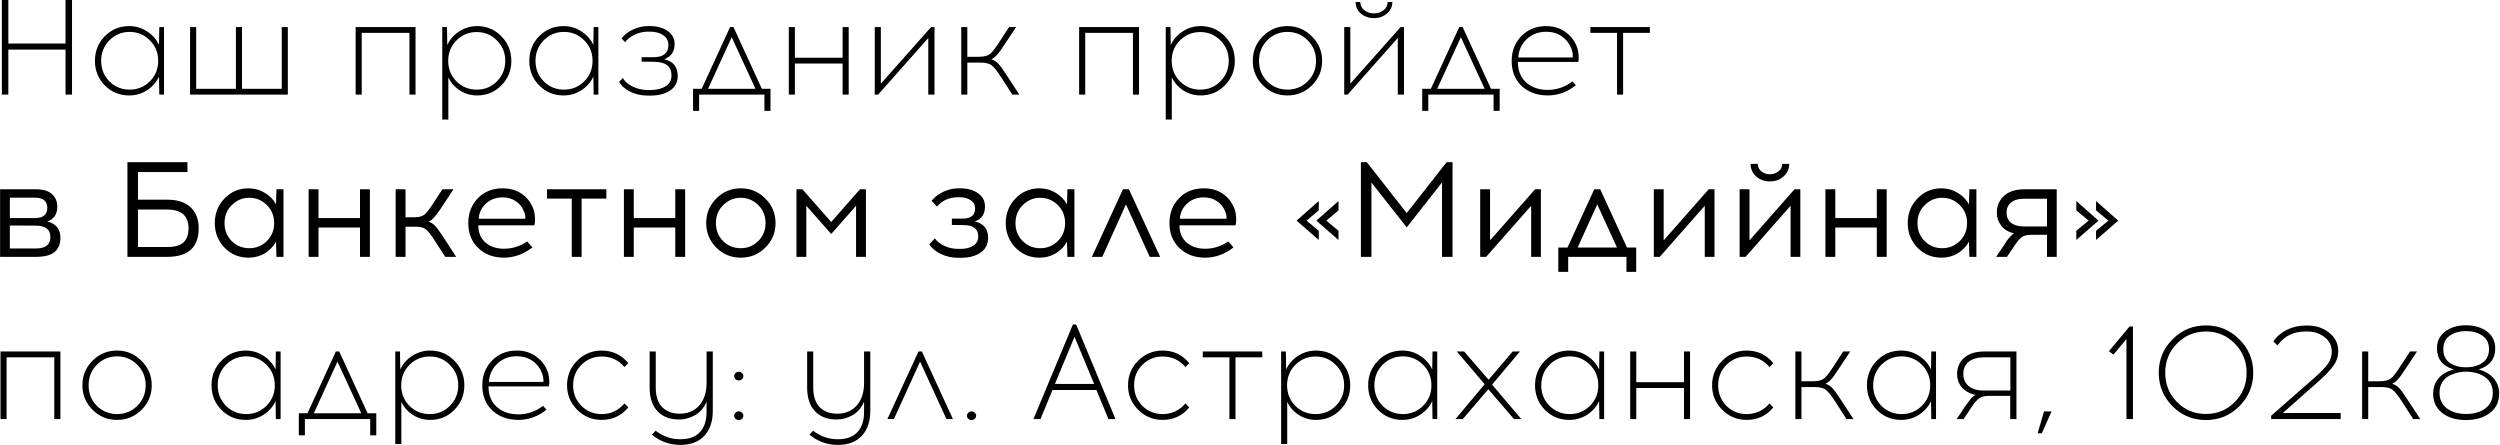 <?xml version="1.0" encoding="UTF-8"?> <svg xmlns="http://www.w3.org/2000/svg" width="2404" height="428" viewBox="0 0 2404 428" fill="none"><path d="M69.25 91H63.01V47.71H8.02V91H1.78V-6.19888e-06H8.02V41.86H63.01V-6.19888e-06H69.25V91ZM157.717 91H153.167L152.907 73.71C150.394 79.083 146.537 83.46 141.337 86.84C136.224 90.133 130.504 91.78 124.177 91.78C114.99 91.78 107.19 88.573 100.777 82.16C94.45 75.66 91.287 67.773 91.287 58.5C91.287 49.227 94.45 41.34 100.777 34.84C107.19 28.34 114.99 25.09 124.177 25.09C130.504 25.09 136.224 26.78 141.337 30.16C146.537 33.453 150.394 37.83 152.907 43.29L153.167 26H157.717V91ZM124.697 86.19C132.237 86.19 138.694 83.547 144.067 78.26C149.44 72.887 152.127 66.3 152.127 58.5C152.127 50.7 149.44 44.113 144.067 38.74C138.694 33.367 132.237 30.68 124.697 30.68C117.07 30.68 110.57 33.367 105.197 38.74C99.91 44.113 97.267 50.7 97.267 58.5C97.267 66.3 99.91 72.887 105.197 78.26C110.57 83.547 117.07 86.19 124.697 86.19ZM276.775 91H182.785V26H188.635V85.41H226.855V26H232.705V85.41H270.925V26H276.775V91ZM399.574 91H393.724V31.59H347.834V91H341.984V26H399.574V91ZM458.82 25.09C468.007 25.09 475.764 28.34 482.09 34.84C488.504 41.34 491.71 49.227 491.71 58.5C491.71 67.773 488.504 75.66 482.09 82.16C475.764 88.573 468.007 91.78 458.82 91.78C452.754 91.78 447.207 90.177 442.18 86.97C437.24 83.763 433.557 79.56 431.13 74.36V114.92H425.28V26H429.83L430.09 43.29C432.604 37.83 436.46 33.453 441.66 30.16C446.86 26.78 452.58 25.09 458.82 25.09ZM477.8 38.87C472.514 33.497 466.057 30.81 458.43 30.81C450.804 30.81 444.304 33.497 438.93 38.87C433.644 44.157 431 50.7 431 58.5C431 66.3 433.644 72.887 438.93 78.26C444.304 83.547 450.804 86.19 458.43 86.19C466.057 86.19 472.514 83.547 477.8 78.26C483.174 72.887 485.86 66.3 485.86 58.5C485.86 50.7 483.174 44.157 477.8 38.87ZM575.393 91H570.843L570.583 73.71C568.069 79.083 564.213 83.46 559.013 86.84C553.899 90.133 548.179 91.78 541.853 91.78C532.666 91.78 524.866 88.573 518.453 82.16C512.126 75.66 508.963 67.773 508.963 58.5C508.963 49.227 512.126 41.34 518.453 34.84C524.866 28.34 532.666 25.09 541.853 25.09C548.179 25.09 553.899 26.78 559.013 30.16C564.213 33.453 568.069 37.83 570.583 43.29L570.843 26H575.393V91ZM542.373 86.19C549.913 86.19 556.369 83.547 561.743 78.26C567.116 72.887 569.803 66.3 569.803 58.5C569.803 50.7 567.116 44.113 561.743 38.74C556.369 33.367 549.913 30.68 542.373 30.68C534.746 30.68 528.246 33.367 522.873 38.74C517.586 44.113 514.943 50.7 514.943 58.5C514.943 66.3 517.586 72.887 522.873 78.26C528.246 83.547 534.746 86.19 542.373 86.19ZM638.693 56.94C647.359 58.933 651.693 64.263 651.693 72.93C651.693 79.083 649.223 83.807 644.283 87.1C639.429 90.307 633.189 91.91 625.563 91.91H622.703C616.723 91.91 611.133 90.653 605.933 88.14C600.819 85.54 597.309 82.377 595.403 78.65L598.913 75.01C600.733 78.303 603.853 81.033 608.273 83.2C612.693 85.367 617.503 86.493 622.703 86.58H625.433C631.499 86.493 636.396 85.28 640.123 82.94C643.849 80.6 645.713 77.09 645.713 72.41C645.713 63.83 640.123 59.497 628.943 59.41L616.983 59.28V54.99H628.423C637.956 54.99 642.723 51.047 642.723 43.16C642.723 39.173 641.033 36.053 637.653 33.8C634.359 31.547 630.113 30.42 624.913 30.42H623.093C618.759 30.42 614.556 31.373 610.483 33.28C606.496 35.1 603.376 37.527 601.123 40.56L597.743 37.05C600.256 33.497 603.853 30.637 608.533 28.47C613.299 26.217 618.239 25.09 623.353 25.09H625.303C631.976 25.09 637.523 26.65 641.943 29.77C646.449 32.89 648.703 37.05 648.703 42.25C648.703 49.617 645.366 54.513 638.693 56.94ZM740.916 106.6H735.066V91H672.276V106.6H666.426V85.41H674.746L702.046 26H705.296L732.596 85.41H740.916V106.6ZM703.606 35.75L680.856 85.41H726.486L703.606 35.75ZM816.107 91H810.257V61.1H764.367V91H758.517V26H764.367V55.51H810.257V26H816.107V91ZM898.624 91H892.644V36.53L844.414 91H841.164V26H847.014V80.47L895.374 26H898.624V91ZM973.473 91L963.203 75.01C959.303 68.857 956.183 64.87 953.843 63.05C951.59 61.143 947.95 60.19 942.923 60.19H930.183V91H924.333V26H930.183V54.6H941.103C946.13 54.6 949.77 53.69 952.023 51.87C954.363 49.963 957.483 45.933 961.383 39.78L970.353 26H977.113L966.063 42.64C963.983 45.847 962.423 48.143 961.383 49.53C960.43 50.917 959.216 52.347 957.743 53.82C956.27 55.293 954.796 56.377 953.323 57.07C956.01 57.85 958.306 59.323 960.213 61.49C962.12 63.57 964.676 67.123 967.883 72.15L980.233 91H973.473ZM1095.28 91H1089.43V31.59H1043.54V91H1037.69V26H1095.28V91ZM1154.52 25.09C1163.71 25.09 1171.47 28.34 1177.79 34.84C1184.21 41.34 1187.41 49.227 1187.41 58.5C1187.41 67.773 1184.21 75.66 1177.79 82.16C1171.47 88.573 1163.71 91.78 1154.52 91.78C1148.46 91.78 1142.91 90.177 1137.88 86.97C1132.94 83.763 1129.26 79.56 1126.83 74.36V114.92H1120.98V26H1125.53L1125.79 43.29C1128.31 37.83 1132.16 33.453 1137.36 30.16C1142.56 26.78 1148.28 25.09 1154.52 25.09ZM1173.5 38.87C1168.22 33.497 1161.76 30.81 1154.13 30.81C1146.51 30.81 1140.01 33.497 1134.63 38.87C1129.35 44.157 1126.7 50.7 1126.7 58.5C1126.7 66.3 1129.35 72.887 1134.63 78.26C1140.01 83.547 1146.51 86.19 1154.13 86.19C1161.76 86.19 1168.22 83.547 1173.5 78.26C1178.88 72.887 1181.56 66.3 1181.56 58.5C1181.56 50.7 1178.88 44.157 1173.5 38.87ZM1214.42 34.84C1220.92 28.34 1228.76 25.09 1237.95 25.09C1247.13 25.09 1254.98 28.383 1261.48 34.97C1268.06 41.47 1271.36 49.313 1271.36 58.5C1271.36 67.687 1268.11 75.53 1261.61 82.03C1255.11 88.53 1247.22 91.78 1237.95 91.78C1228.76 91.78 1220.92 88.53 1214.42 82.03C1207.92 75.53 1204.67 67.687 1204.67 58.5C1204.67 49.227 1207.92 41.34 1214.42 34.84ZM1238.08 30.68C1230.45 30.68 1223.95 33.367 1218.58 38.74C1213.29 44.113 1210.65 50.7 1210.65 58.5C1210.65 66.3 1213.29 72.887 1218.58 78.26C1223.95 83.547 1230.45 86.19 1238.08 86.19C1245.62 86.19 1252.07 83.547 1257.45 78.26C1262.82 72.887 1265.51 66.3 1265.51 58.5C1265.51 50.7 1262.82 44.113 1257.45 38.74C1252.07 33.367 1245.62 30.68 1238.08 30.68ZM1333.69 13C1330.31 15.947 1326.15 17.42 1321.21 17.42C1316.27 17.42 1312.07 15.947 1308.6 13C1305.22 10.053 1303.53 6.37 1303.53 1.95H1308.08C1308.08 5.07 1309.34 7.67 1311.85 9.75C1314.36 11.83 1317.48 12.87 1321.21 12.87C1324.94 12.87 1328.06 11.83 1330.57 9.75C1333.08 7.67 1334.34 5.07 1334.34 1.95H1338.89C1338.89 6.37 1337.16 10.053 1333.69 13ZM1350.07 91H1344.09V36.53L1295.86 91H1292.61V26H1298.46V80.47L1346.82 26H1350.07V91ZM1442.08 106.6H1436.23V91H1373.44V106.6H1367.59V85.41H1375.91L1403.21 26H1406.46L1433.76 85.41H1442.08V106.6ZM1404.77 35.75L1382.02 85.41H1427.65L1404.77 35.75ZM1486.77 25.09C1493.79 25.09 1499.86 26.91 1504.97 30.55C1510.17 34.103 1513.94 38.87 1516.28 44.85C1517.15 47.017 1517.71 49.617 1517.97 52.65C1518.23 55.597 1518.1 57.893 1517.58 59.54H1459.6C1459.6 67.773 1462.2 74.317 1467.4 79.17C1472.69 83.937 1479.58 86.363 1488.07 86.45C1497 86.45 1504.97 83.72 1511.99 78.26L1515.37 81.9C1507.31 88.487 1498.21 91.78 1488.07 91.78C1477.84 91.693 1469.52 88.617 1463.11 82.55C1456.78 76.483 1453.62 68.467 1453.62 58.5C1453.62 49.14 1456.7 41.253 1462.85 34.84C1469.09 28.34 1477.06 25.09 1486.77 25.09ZM1486.9 30.55C1479.36 30.55 1473.08 32.933 1468.05 37.7C1463.11 42.38 1460.42 48.23 1459.99 55.25H1512.38C1512.55 52.217 1512.08 49.313 1510.95 46.54C1509.04 41.687 1506.01 37.83 1501.85 34.97C1497.69 32.023 1492.71 30.55 1486.9 30.55ZM1560.79 31.59V91H1554.94V31.59H1529.33V26H1586.53V31.59H1560.79ZM0.09 182H34.15C41.257 182 46.5 183.517 49.88 186.55C53.347 189.583 55.08 193.657 55.08 198.77C55.08 206.05 51.873 210.773 45.46 212.94C53.867 215.02 58.07 220.22 58.07 228.54C58.07 234.693 56.163 239.33 52.35 242.45C48.537 245.483 42.557 247 34.41 247H0.09V182ZM9.45 190.06V209.69H33.63C41.517 209.69 45.46 206.44 45.46 199.94C45.46 193.353 41.473 190.06 33.5 190.06H9.45ZM9.45 238.94H34.54C43.813 238.94 48.45 235.257 48.45 227.89C48.45 220.61 43.813 216.97 34.54 216.97L9.45 216.84V238.94ZM132.674 192.01H160.624C170.59 192.01 178.13 194.437 183.244 199.29C188.444 204.143 191.044 210.903 191.044 219.57C191.044 237.857 180.904 247 160.624 247H122.534V156H180.254V165.49H132.674V192.01ZM132.674 237.51H160.754C168.12 237.51 173.364 236.037 176.484 233.09C179.69 230.057 181.294 225.55 181.294 219.57C181.294 207.523 174.447 201.5 160.754 201.5H132.674V237.51ZM272.591 247H265.831L265.441 232.31C262.928 236.99 259.331 240.76 254.651 243.62C249.971 246.393 244.771 247.78 239.051 247.78C229.865 247.78 222.151 244.573 215.911 238.16C209.671 231.66 206.551 223.773 206.551 214.5C206.551 205.227 209.671 197.34 215.911 190.84C222.151 184.34 229.865 181.09 239.051 181.09C244.685 181.09 249.841 182.52 254.521 185.38C259.288 188.153 262.928 191.88 265.441 196.56L265.831 182H272.591V247ZM222.801 231.79C227.481 236.383 233.115 238.68 239.701 238.68C246.288 238.68 251.921 236.383 256.601 231.79C261.281 227.197 263.621 221.433 263.621 214.5C263.621 207.567 261.281 201.803 256.601 197.21C251.921 192.53 246.288 190.19 239.701 190.19C233.201 190.19 227.611 192.53 222.931 197.21C218.251 201.803 215.911 207.567 215.911 214.5C215.911 221.433 218.208 227.197 222.801 231.79ZM355.669 247H346.179V218.79H306.269V247H296.779V182H306.269V209.69H346.179V182H355.669V247ZM428.167 247L417.507 230.62C414.213 225.507 411.527 222.127 409.447 220.48C407.453 218.833 404.247 218.01 399.827 218.01H389.947V247H380.457V182H389.947V208.91H398.397C402.817 208.91 406.023 208.087 408.017 206.44C410.097 204.793 412.783 201.413 416.077 196.3L425.437 182H436.097L423.877 200.46C421.363 204.273 419.24 207.133 417.507 209.04C415.86 210.947 414.083 212.333 412.177 213.2C414.517 213.893 416.597 215.237 418.417 217.23C420.323 219.223 422.62 222.3 425.307 226.46L438.697 247H428.167ZM483.321 181.09C490.341 181.09 496.365 182.78 501.391 186.16C506.418 189.54 510.145 194.177 512.571 200.07C513.611 202.583 514.218 205.487 514.391 208.78C514.651 212.073 514.435 214.717 513.741 216.71H459.921C459.921 223.557 462.175 229.017 466.681 233.09C471.275 237.077 477.168 239.113 484.361 239.2C492.595 239.2 500.091 236.86 506.851 232.18L511.921 237.9C503.515 244.487 494.328 247.78 484.361 247.78C474.308 247.693 466.118 244.573 459.791 238.42C453.465 232.267 450.301 224.293 450.301 214.5C450.301 205.053 453.335 197.123 459.401 190.71C465.555 184.297 473.528 181.09 483.321 181.09ZM483.321 189.8C476.908 189.8 471.535 191.793 467.201 195.78C462.955 199.767 460.658 204.62 460.311 210.34H505.161C505.335 208.087 504.858 205.617 503.731 202.93C502.085 198.943 499.485 195.78 495.931 193.44C492.378 191.013 488.175 189.8 483.321 189.8ZM559.29 190.97V247H549.8V190.97H526.01V182H583.08V190.97H559.29ZM658.834 247H649.344V218.79H609.434V247H599.944V182H609.434V209.69H649.344V182H658.834V247ZM712.351 181.09C721.624 181.09 729.511 184.383 736.011 190.97C742.511 197.47 745.761 205.313 745.761 214.5C745.761 223.687 742.511 231.53 736.011 238.03C729.511 244.53 721.624 247.78 712.351 247.78C703.078 247.78 695.191 244.53 688.691 238.03C682.278 231.53 679.071 223.687 679.071 214.5C679.071 205.227 682.321 197.34 688.821 190.84C695.321 184.34 703.164 181.09 712.351 181.09ZM712.221 190.19C705.721 190.19 700.131 192.53 695.451 197.21C690.771 201.803 688.431 207.567 688.431 214.5C688.431 221.433 690.728 227.197 695.321 231.79C700.001 236.383 705.634 238.68 712.221 238.68C718.808 238.68 724.441 236.383 729.121 231.79C733.801 227.197 736.141 221.433 736.141 214.5C736.141 207.567 733.801 201.803 729.121 197.21C724.441 192.53 718.808 190.19 712.221 190.19ZM832.691 247H823.201V197.86L799.281 225.03L775.361 197.86V247H765.871V182H771.591L799.281 213.46L826.971 182H832.691V247ZM937.416 212.94C945.91 214.933 950.156 220.133 950.156 228.54C950.156 234.78 947.73 239.59 942.876 242.97C938.023 246.263 931.696 247.91 923.896 247.91H921.686C915.533 247.91 909.813 246.653 904.526 244.14C899.326 241.54 895.686 238.463 893.606 234.91L898.936 229.19C901.016 232.137 904.093 234.563 908.166 236.47C912.326 238.377 916.79 239.33 921.556 239.33H923.636C928.663 239.33 932.736 238.333 935.856 236.34C939.063 234.26 940.666 231.27 940.666 227.37C940.666 220.177 936.03 216.537 926.756 216.45L915.316 216.32V210.21H925.846C933.733 210.21 937.676 206.917 937.676 200.33C937.676 196.95 936.246 194.35 933.386 192.53C930.613 190.623 927.103 189.67 922.856 189.67H921.296C912.89 189.67 906.13 192.66 901.016 198.64L895.816 193.05C898.59 189.583 902.316 186.723 906.996 184.47C911.763 182.217 916.746 181.09 921.946 181.09H923.636C930.31 181.09 935.9 182.65 940.406 185.77C944.913 188.89 947.166 193.137 947.166 198.51C947.166 205.877 943.916 210.687 937.416 212.94ZM1033.17 247H1026.41L1026.02 232.31C1023.5 236.99 1019.91 240.76 1015.23 243.62C1010.55 246.393 1005.35 247.78 999.628 247.78C990.441 247.78 982.728 244.573 976.488 238.16C970.248 231.66 967.128 223.773 967.128 214.5C967.128 205.227 970.248 197.34 976.488 190.84C982.728 184.34 990.441 181.09 999.628 181.09C1005.26 181.09 1010.42 182.52 1015.1 185.38C1019.86 188.153 1023.5 191.88 1026.02 196.56L1026.41 182H1033.17V247ZM983.378 231.79C988.058 236.383 993.691 238.68 1000.28 238.68C1006.86 238.68 1012.5 236.383 1017.18 231.79C1021.86 227.197 1024.2 221.433 1024.2 214.5C1024.2 207.567 1021.86 201.803 1017.18 197.21C1012.5 192.53 1006.86 190.19 1000.28 190.19C993.778 190.19 988.188 192.53 983.508 197.21C978.828 201.803 976.488 207.567 976.488 214.5C976.488 221.433 978.784 227.197 983.378 231.79ZM1082.71 196.56L1059.96 247H1049.95L1079.85 182H1085.57L1115.6 247H1105.59L1082.71 196.56ZM1157.57 181.09C1164.59 181.09 1170.61 182.78 1175.64 186.16C1180.67 189.54 1184.39 194.177 1186.82 200.07C1187.86 202.583 1188.47 205.487 1188.64 208.78C1188.9 212.073 1188.68 214.717 1187.99 216.71H1134.17C1134.17 223.557 1136.42 229.017 1140.93 233.09C1145.52 237.077 1151.42 239.113 1158.61 239.2C1166.84 239.2 1174.34 236.86 1181.1 232.18L1186.17 237.9C1177.76 244.487 1168.58 247.78 1158.61 247.78C1148.56 247.693 1140.37 244.573 1134.04 238.42C1127.71 232.267 1124.55 224.293 1124.55 214.5C1124.55 205.053 1127.58 197.123 1133.65 190.71C1139.8 184.297 1147.78 181.09 1157.57 181.09ZM1157.57 189.8C1151.16 189.8 1145.78 191.793 1141.45 195.78C1137.2 199.767 1134.91 204.62 1134.56 210.34H1179.41C1179.58 208.087 1179.11 205.617 1177.98 202.93C1176.33 198.943 1173.73 195.78 1170.18 193.44C1166.63 191.013 1162.42 189.8 1157.57 189.8ZM1268.13 202.28L1256.43 212.16L1268.13 221.91V230.75L1246.81 212.16L1268.13 193.31V202.28ZM1287.11 202.28L1275.41 212.16L1287.11 221.91V230.75L1265.79 212.16L1287.11 193.31V202.28ZM1396.77 247H1386.63V175.5L1352.7 218.66L1318.77 175.5V247H1308.63V156H1314.35L1352.7 204.88L1391.05 156H1396.77V247ZM1481.73 247H1472.37V197.86L1429.08 247H1423.36V182H1432.85V231.14L1476.14 182H1481.73V247ZM1573.35 261.43H1563.99V247H1507.96V261.43H1498.47V238.03H1507.31L1533.05 182H1538.77L1564.51 238.03H1573.35V261.43ZM1535.91 196.56L1517.06 238.03H1554.89L1535.91 196.56ZM1648.67 247H1639.31V197.86L1596.02 247H1590.3V182H1599.79V231.14L1643.08 182H1648.67V247ZM1715.07 169.65C1711.52 172.857 1707.14 174.46 1701.94 174.46C1696.74 174.46 1692.32 172.857 1688.68 169.65C1685.13 166.357 1683.35 162.327 1683.35 157.56H1690.24C1690.24 160.42 1691.37 162.803 1693.62 164.71C1695.88 166.617 1698.65 167.57 1701.94 167.57C1705.24 167.57 1708.01 166.617 1710.26 164.71C1712.6 162.803 1713.77 160.42 1713.77 157.56H1720.53C1720.53 162.327 1718.71 166.357 1715.07 169.65ZM1731.19 247H1721.83V197.86L1678.54 247H1672.82V182H1682.31V231.14L1725.6 182H1731.19V247ZM1814.23 247H1804.74V218.79H1764.83V247H1755.34V182H1764.83V209.69H1804.74V182H1814.23V247ZM1900.51 247H1893.75L1893.36 232.31C1890.85 236.99 1887.25 240.76 1882.57 243.62C1877.89 246.393 1872.69 247.78 1866.97 247.78C1857.78 247.78 1850.07 244.573 1843.83 238.16C1837.59 231.66 1834.47 223.773 1834.47 214.5C1834.47 205.227 1837.59 197.34 1843.83 190.84C1850.07 184.34 1857.78 181.09 1866.97 181.09C1872.6 181.09 1877.76 182.52 1882.44 185.38C1887.21 188.153 1890.85 191.88 1893.36 196.56L1893.75 182H1900.51V247ZM1850.72 231.79C1855.4 236.383 1861.03 238.68 1867.62 238.68C1874.21 238.68 1879.84 236.383 1884.52 231.79C1889.2 227.197 1891.54 221.433 1891.54 214.5C1891.54 207.567 1889.2 201.803 1884.52 197.21C1879.84 192.53 1874.21 190.19 1867.62 190.19C1861.12 190.19 1855.53 192.53 1850.85 197.21C1846.17 201.803 1843.83 207.567 1843.83 214.5C1843.83 221.433 1846.13 227.197 1850.72 231.79ZM1977.74 247H1968.38V225.81H1952.52C1948.53 225.897 1945.54 226.763 1943.55 228.41C1941.56 230.057 1938.91 233.437 1935.62 238.55L1929.9 247H1919.5L1926.39 236.73C1926.56 236.47 1927 235.82 1927.69 234.78C1928.47 233.653 1928.9 232.96 1928.99 232.7C1929.16 232.44 1929.55 231.877 1930.16 231.01C1930.77 230.143 1931.2 229.58 1931.46 229.32C1931.72 229.06 1932.11 228.627 1932.63 228.02C1933.15 227.327 1933.58 226.85 1933.93 226.59C1934.28 226.243 1934.67 225.853 1935.1 225.42C1935.62 224.987 1936.14 224.64 1936.66 224.38C1931.55 223.253 1927.52 220.87 1924.57 217.23C1921.62 213.503 1920.15 209.257 1920.15 204.49C1920.15 198.077 1922.4 192.747 1926.91 188.5C1931.42 184.167 1938.13 182 1947.06 182H1977.74V247ZM1968.38 191.1H1946.15C1940.86 191.1 1936.75 192.313 1933.8 194.74C1930.94 197.08 1929.51 200.33 1929.51 204.49C1929.51 208.563 1930.94 211.813 1933.8 214.24C1936.75 216.58 1940.86 217.75 1946.15 217.75H1968.38V191.1ZM2017.91 212.16L1996.59 230.75V221.91L2008.42 212.16L1996.59 202.28V193.31L2017.91 212.16ZM2036.89 212.16L2015.57 230.75V221.91L2027.4 212.16L2015.57 202.28V193.31L2036.89 212.16ZM58.07 403H52.22V343.59H6.33V403H0.48V338H58.07V403ZM88.977 346.84C95.477 340.34 103.32 337.09 112.506 337.09C121.693 337.09 129.536 340.383 136.036 346.97C142.623 353.47 145.916 361.313 145.916 370.5C145.916 379.687 142.666 387.53 136.166 394.03C129.666 400.53 121.78 403.78 112.506 403.78C103.32 403.78 95.477 400.53 88.977 394.03C82.477 387.53 79.227 379.687 79.227 370.5C79.227 361.227 82.477 353.34 88.977 346.84ZM112.636 342.68C105.01 342.68 98.51 345.367 93.136 350.74C87.85 356.113 85.207 362.7 85.207 370.5C85.207 378.3 87.85 384.887 93.136 390.26C98.51 395.547 105.01 398.19 112.636 398.19C120.176 398.19 126.633 395.547 132.006 390.26C137.38 384.887 140.066 378.3 140.066 370.5C140.066 362.7 137.38 356.113 132.006 350.74C126.633 345.367 120.176 342.68 112.636 342.68ZM269.817 403H265.267L265.007 385.71C262.493 391.083 258.637 395.46 253.437 398.84C248.323 402.133 242.603 403.78 236.277 403.78C227.09 403.78 219.29 400.573 212.877 394.16C206.55 387.66 203.387 379.773 203.387 370.5C203.387 361.227 206.55 353.34 212.877 346.84C219.29 340.34 227.09 337.09 236.277 337.09C242.603 337.09 248.323 338.78 253.437 342.16C258.637 345.453 262.493 349.83 265.007 355.29L265.267 338H269.817V403ZM236.797 398.19C244.337 398.19 250.793 395.547 256.167 390.26C261.54 384.887 264.227 378.3 264.227 370.5C264.227 362.7 261.54 356.113 256.167 350.74C250.793 345.367 244.337 342.68 236.797 342.68C229.17 342.68 222.67 345.367 217.297 350.74C212.01 356.113 209.367 362.7 209.367 370.5C209.367 378.3 212.01 384.887 217.297 390.26C222.67 395.547 229.17 398.19 236.797 398.19ZM361.834 418.6H355.984V403H293.194V418.6H287.344V397.41H295.664L322.964 338H326.214L353.514 397.41H361.834V418.6ZM324.524 347.75L301.774 397.41H347.404L324.524 347.75ZM413.625 337.09C422.812 337.09 430.568 340.34 436.895 346.84C443.308 353.34 446.515 361.227 446.515 370.5C446.515 379.773 443.308 387.66 436.895 394.16C430.568 400.573 422.812 403.78 413.625 403.78C407.558 403.78 402.012 402.177 396.985 398.97C392.045 395.763 388.362 391.56 385.935 386.36V426.92H380.085V338H384.635L384.895 355.29C387.408 349.83 391.265 345.453 396.465 342.16C401.665 338.78 407.385 337.09 413.625 337.09ZM432.605 350.87C427.318 345.497 420.862 342.81 413.235 342.81C405.608 342.81 399.108 345.497 393.735 350.87C388.448 356.157 385.805 362.7 385.805 370.5C385.805 378.3 388.448 384.887 393.735 390.26C399.108 395.547 405.608 398.19 413.235 398.19C420.862 398.19 427.318 395.547 432.605 390.26C437.978 384.887 440.665 378.3 440.665 370.5C440.665 362.7 437.978 356.157 432.605 350.87ZM496.918 337.09C503.938 337.09 510.004 338.91 515.118 342.55C520.318 346.103 524.088 350.87 526.428 356.85C527.294 359.017 527.858 361.617 528.118 364.65C528.378 367.597 528.248 369.893 527.728 371.54H469.748C469.748 379.773 472.348 386.317 477.548 391.17C482.834 395.937 489.724 398.363 498.218 398.45C507.144 398.45 515.118 395.72 522.138 390.26L525.518 393.9C517.458 400.487 508.358 403.78 498.218 403.78C487.991 403.693 479.671 400.617 473.258 394.55C466.931 388.483 463.767 380.467 463.767 370.5C463.767 361.14 466.844 353.253 472.998 346.84C479.238 340.34 487.211 337.09 496.918 337.09ZM497.048 342.55C489.508 342.55 483.224 344.933 478.198 349.7C473.258 354.38 470.571 360.23 470.138 367.25H522.528C522.701 364.217 522.224 361.313 521.098 358.54C519.191 353.687 516.158 349.83 511.998 346.97C507.838 344.023 502.854 342.55 497.048 342.55ZM578.551 337.09C588.951 337.09 597.488 341.12 604.161 349.18L600.521 352.95C594.715 346.19 587.391 342.81 578.551 342.81C570.925 342.81 564.425 345.497 559.051 350.87C553.765 356.157 551.121 362.7 551.121 370.5C551.121 378.3 553.765 384.887 559.051 390.26C564.425 395.547 570.925 398.19 578.551 398.19C587.305 398.19 594.628 394.767 600.521 387.92L604.161 391.82C597.488 399.793 588.951 403.78 578.551 403.78C569.365 403.78 561.521 400.53 555.021 394.03C548.521 387.53 545.271 379.687 545.271 370.5C545.271 361.227 548.521 353.34 555.021 346.84C561.521 340.34 569.365 337.09 578.551 337.09ZM685.419 338V394.94C685.419 405.167 682.732 413.183 677.359 418.99C672.072 424.797 664.402 427.743 654.349 427.83C643.949 427.83 634.805 424.537 626.919 417.95L630.429 414.18C637.709 419.727 645.682 422.457 654.349 422.37C662.669 422.37 668.909 420.073 673.069 415.48C677.315 410.973 679.439 404.43 679.439 395.85V386.23C677.012 392.037 673.329 396.37 668.389 399.23C663.449 402.003 658.292 403.39 652.919 403.39C644.252 403.39 637.362 400.747 632.249 395.46C627.222 390.087 624.709 382.547 624.709 372.84V338H630.559V372.58C630.559 380.9 632.595 387.183 636.669 391.43C640.829 395.677 646.462 397.8 653.569 397.8C661.455 397.8 667.739 395.157 672.419 389.87C677.099 384.497 679.439 377.217 679.439 368.03V338H685.419ZM707.294 358.8C708.161 357.933 709.201 357.5 710.414 357.5C711.627 357.5 712.667 357.933 713.534 358.8C714.401 359.58 714.834 360.533 714.834 361.66C714.834 362.787 714.401 363.783 713.534 364.65C712.667 365.43 711.627 365.82 710.414 365.82C709.201 365.82 708.161 365.43 707.294 364.65C706.427 363.783 705.994 362.787 705.994 361.66C705.994 360.533 706.427 359.58 707.294 358.8ZM707.294 396.89C708.161 396.023 709.201 395.59 710.414 395.59C711.627 395.59 712.667 396.023 713.534 396.89C714.401 397.67 714.834 398.623 714.834 399.75C714.834 400.877 714.401 401.873 713.534 402.74C712.667 403.52 711.627 403.91 710.414 403.91C709.201 403.91 708.161 403.52 707.294 402.74C706.427 401.873 705.994 400.877 705.994 399.75C705.994 398.623 706.427 397.67 707.294 396.89ZM836.874 338V394.94C836.874 405.167 834.187 413.183 828.814 418.99C823.527 424.797 815.857 427.743 805.804 427.83C795.404 427.83 786.26 424.537 778.374 417.95L781.884 414.18C789.164 419.727 797.137 422.457 805.804 422.37C814.124 422.37 820.364 420.073 824.524 415.48C828.77 410.973 830.894 404.43 830.894 395.85V386.23C828.467 392.037 824.784 396.37 819.844 399.23C814.904 402.003 809.747 403.39 804.374 403.39C795.707 403.39 788.817 400.747 783.704 395.46C778.677 390.087 776.164 382.547 776.164 372.84V338H782.014V372.58C782.014 380.9 784.05 387.183 788.124 391.43C792.284 395.677 797.917 397.8 805.024 397.8C812.91 397.8 819.194 395.157 823.874 389.87C828.554 384.497 830.894 377.217 830.894 368.03V338H836.874ZM884.761 347.75L859.541 403H853.301L883.201 338H886.451L916.351 403H910.111L884.761 347.75ZM931.112 396.89C931.979 396.023 933.019 395.59 934.232 395.59C935.446 395.59 936.486 396.023 937.352 396.89C938.219 397.67 938.652 398.623 938.652 399.75C938.652 400.877 938.219 401.873 937.352 402.74C936.486 403.52 935.446 403.91 934.232 403.91C933.019 403.91 931.979 403.52 931.112 402.74C930.246 401.873 929.812 400.877 929.812 399.75C929.812 398.623 930.246 397.67 931.112 396.89ZM1012.07 375.05L1000.5 403H993.742L1031.7 312H1034.82L1072.65 403H1065.89L1054.32 375.05H1012.07ZM1033.26 323.83L1014.41 369.2H1052.11L1033.26 323.83ZM1117.98 337.09C1128.38 337.09 1136.91 341.12 1143.59 349.18L1139.95 352.95C1134.14 346.19 1126.82 342.81 1117.98 342.81C1110.35 342.81 1103.85 345.497 1098.48 350.87C1093.19 356.157 1090.55 362.7 1090.55 370.5C1090.55 378.3 1093.19 384.887 1098.48 390.26C1103.85 395.547 1110.35 398.19 1117.98 398.19C1126.73 398.19 1134.05 394.767 1139.95 387.92L1143.59 391.82C1136.91 399.793 1128.38 403.78 1117.98 403.78C1108.79 403.78 1100.95 400.53 1094.45 394.03C1087.95 387.53 1084.7 379.687 1084.7 370.5C1084.7 361.227 1087.95 353.34 1094.45 346.84C1100.95 340.34 1108.79 337.09 1117.98 337.09ZM1188.05 343.59V403H1182.2V343.59H1156.59V338H1213.79V343.59H1188.05ZM1265.48 337.09C1274.67 337.09 1282.42 340.34 1288.75 346.84C1295.16 353.34 1298.37 361.227 1298.37 370.5C1298.37 379.773 1295.16 387.66 1288.75 394.16C1282.42 400.573 1274.67 403.78 1265.48 403.78C1259.41 403.78 1253.87 402.177 1248.84 398.97C1243.9 395.763 1240.22 391.56 1237.79 386.36V426.92H1231.94V338H1236.49L1236.75 355.29C1239.26 349.83 1243.12 345.453 1248.32 342.16C1253.52 338.78 1259.24 337.09 1265.48 337.09ZM1284.46 350.87C1279.17 345.497 1272.72 342.81 1265.09 342.81C1257.46 342.81 1250.96 345.497 1245.59 350.87C1240.3 356.157 1237.66 362.7 1237.66 370.5C1237.66 378.3 1240.3 384.887 1245.59 390.26C1250.96 395.547 1257.46 398.19 1265.09 398.19C1272.72 398.19 1279.17 395.547 1284.46 390.26C1289.83 384.887 1292.52 378.3 1292.52 370.5C1292.52 362.7 1289.83 356.157 1284.46 350.87ZM1382.05 403H1377.5L1377.24 385.71C1374.73 391.083 1370.87 395.46 1365.67 398.84C1360.56 402.133 1354.84 403.78 1348.51 403.78C1339.33 403.78 1331.53 400.573 1325.11 394.16C1318.79 387.66 1315.62 379.773 1315.62 370.5C1315.62 361.227 1318.79 353.34 1325.11 346.84C1331.53 340.34 1339.33 337.09 1348.51 337.09C1354.84 337.09 1360.56 338.78 1365.67 342.16C1370.87 345.453 1374.73 349.83 1377.24 355.29L1377.5 338H1382.05V403ZM1349.03 398.19C1356.57 398.19 1363.03 395.547 1368.4 390.26C1373.78 384.887 1376.46 378.3 1376.46 370.5C1376.46 362.7 1373.78 356.113 1368.4 350.74C1363.03 345.367 1356.57 342.68 1349.03 342.68C1341.41 342.68 1334.91 345.367 1329.53 350.74C1324.25 356.113 1321.6 362.7 1321.6 370.5C1321.6 378.3 1324.25 384.887 1329.53 390.26C1334.91 395.547 1341.41 398.19 1349.03 398.19ZM1431.17 374.27L1406.6 403H1399.58L1427.66 369.46L1400.88 338H1407.9L1431.43 365.17L1454.57 338H1461.59L1434.81 369.85L1462.89 403H1455.87L1431.17 374.27ZM1542.52 403H1537.97L1537.71 385.71C1535.2 391.083 1531.34 395.46 1526.14 398.84C1521.03 402.133 1515.31 403.78 1508.98 403.78C1499.8 403.78 1492 400.573 1485.58 394.16C1479.26 387.66 1476.09 379.773 1476.09 370.5C1476.09 361.227 1479.26 353.34 1485.58 346.84C1492 340.34 1499.8 337.09 1508.98 337.09C1515.31 337.09 1521.03 338.78 1526.14 342.16C1531.34 345.453 1535.2 349.83 1537.71 355.29L1537.97 338H1542.52V403ZM1509.5 398.19C1517.04 398.19 1523.5 395.547 1528.87 390.26C1534.25 384.887 1536.93 378.3 1536.93 370.5C1536.93 362.7 1534.25 356.113 1528.87 350.74C1523.5 345.367 1517.04 342.68 1509.5 342.68C1501.88 342.68 1495.38 345.367 1490 350.74C1484.72 356.113 1482.07 362.7 1482.07 370.5C1482.07 378.3 1484.72 384.887 1490 390.26C1495.38 395.547 1501.88 398.19 1509.5 398.19ZM1625.18 403H1619.33V373.1H1573.44V403H1567.59V338H1573.44V367.51H1619.33V338H1625.18V403ZM1679.62 337.09C1690.02 337.09 1698.55 341.12 1705.23 349.18L1701.59 352.95C1695.78 346.19 1688.46 342.81 1679.62 342.81C1671.99 342.81 1665.49 345.497 1660.12 350.87C1654.83 356.157 1652.19 362.7 1652.19 370.5C1652.19 378.3 1654.83 384.887 1660.12 390.26C1665.49 395.547 1671.99 398.19 1679.62 398.19C1688.37 398.19 1695.69 394.767 1701.59 387.92L1705.23 391.82C1698.55 399.793 1690.02 403.78 1679.62 403.78C1670.43 403.78 1662.59 400.53 1656.09 394.03C1649.59 387.53 1646.34 379.687 1646.34 370.5C1646.34 361.227 1649.59 353.34 1656.09 346.84C1662.59 340.34 1670.43 337.09 1679.62 337.09ZM1775.56 403L1765.29 387.01C1761.39 380.857 1758.27 376.87 1755.93 375.05C1753.68 373.143 1750.04 372.19 1745.01 372.19H1732.27V403H1726.42V338H1732.27V366.6H1743.19C1748.22 366.6 1751.86 365.69 1754.11 363.87C1756.45 361.963 1759.57 357.933 1763.47 351.78L1772.44 338H1779.2L1768.15 354.64C1766.07 357.847 1764.51 360.143 1763.47 361.53C1762.52 362.917 1761.31 364.347 1759.83 365.82C1758.36 367.293 1756.89 368.377 1755.41 369.07C1758.1 369.85 1760.4 371.323 1762.3 373.49C1764.21 375.57 1766.77 379.123 1769.97 384.15L1782.32 403H1775.56ZM1861.68 403H1857.13L1856.87 385.71C1854.36 391.083 1850.5 395.46 1845.3 398.84C1840.19 402.133 1834.47 403.78 1828.14 403.78C1818.96 403.78 1811.16 400.573 1804.74 394.16C1798.42 387.66 1795.25 379.773 1795.25 370.5C1795.25 361.227 1798.42 353.34 1804.74 346.84C1811.16 340.34 1818.96 337.09 1828.14 337.09C1834.47 337.09 1840.19 338.78 1845.3 342.16C1850.5 345.453 1854.36 349.83 1856.87 355.29L1857.13 338H1861.68V403ZM1828.66 398.19C1836.2 398.19 1842.66 395.547 1848.03 390.26C1853.41 384.887 1856.09 378.3 1856.09 370.5C1856.09 362.7 1853.41 356.113 1848.03 350.74C1842.66 345.367 1836.2 342.68 1828.66 342.68C1821.04 342.68 1814.54 345.367 1809.16 350.74C1803.88 356.113 1801.23 362.7 1801.23 370.5C1801.23 378.3 1803.88 384.887 1809.16 390.26C1814.54 395.547 1821.04 398.19 1828.66 398.19ZM1939.01 403H1933.03V380.64H1912.62C1910.11 380.727 1908.03 380.987 1906.38 381.42C1904.82 381.853 1903.22 382.85 1901.57 384.41C1899.92 385.97 1898.67 387.357 1897.8 388.57C1896.93 389.783 1895.37 392.123 1893.12 395.59L1888.18 403H1881.55L1887.66 393.77C1888.09 393.077 1888.79 392.037 1889.74 390.65C1890.78 389.177 1891.52 388.18 1891.95 387.66C1892.38 387.053 1892.99 386.23 1893.77 385.19C1894.55 384.15 1895.16 383.37 1895.59 382.85C1896.11 382.33 1896.72 381.81 1897.41 381.29C1898.19 380.683 1898.93 380.163 1899.62 379.73C1894.16 378.603 1889.83 376.22 1886.62 372.58C1883.5 368.94 1881.94 364.607 1881.94 359.58C1881.94 353.253 1884.19 348.097 1888.7 344.11C1893.29 340.037 1899.75 338 1908.07 338H1939.01V403ZM1933.16 343.59H1907.68C1901.53 343.59 1896.67 345.02 1893.12 347.88C1889.65 350.74 1887.92 354.64 1887.92 359.58C1887.92 364.52 1889.65 368.42 1893.12 371.28C1896.67 374.14 1901.53 375.57 1907.68 375.57H1933.16V343.59ZM1972.79 395.59L1963.43 416.65H1959.4L1965.51 395.59H1972.79ZM2051.04 403H2044.8V326.04L2032.32 340.99L2027.9 337.74L2047.79 313.95H2051.04V403ZM2089.11 326.3C2097.95 317.373 2108.65 312.91 2121.22 312.91C2133.78 312.91 2144.49 317.373 2153.33 326.3C2162.25 335.14 2166.72 345.843 2166.72 358.41C2166.72 370.977 2162.25 381.723 2153.33 390.65C2144.49 399.49 2133.78 403.91 2121.22 403.91C2108.65 403.91 2097.95 399.49 2089.11 390.65C2080.27 381.723 2075.85 370.977 2075.85 358.41C2075.85 345.843 2080.27 335.14 2089.11 326.3ZM2148.91 330.33C2141.37 322.617 2132.14 318.76 2121.22 318.76C2110.3 318.76 2101.02 322.617 2093.4 330.33C2085.86 337.957 2082.09 347.317 2082.09 358.41C2082.09 369.59 2085.86 378.993 2093.4 386.62C2101.02 394.247 2110.3 398.06 2121.22 398.06C2132.14 398.06 2141.37 394.247 2148.91 386.62C2156.53 378.993 2160.35 369.59 2160.35 358.41C2160.35 347.317 2156.53 337.957 2148.91 330.33ZM2250.78 403H2183.96V399.75L2225.17 363.61C2231.67 357.89 2236.13 353.297 2238.56 349.83C2240.98 346.277 2242.2 342.377 2242.2 338.13C2242.2 332.237 2239.86 327.557 2235.18 324.09C2230.5 320.537 2224.95 318.76 2218.54 318.76H2216.98C2205.36 318.76 2196.39 323.223 2190.07 332.15L2186.04 328.38C2189.5 323.353 2193.97 319.54 2199.43 316.94C2204.89 314.34 2210.87 313.04 2217.37 313.04H2218.93C2227.07 313.04 2234.01 315.337 2239.73 319.93C2245.53 324.523 2248.44 330.33 2248.44 337.35C2248.44 342.723 2246.83 347.62 2243.63 352.04C2240.42 356.46 2234.74 362.223 2226.6 369.33L2195.14 397.15H2250.78V403ZM2320.57 403L2310.3 387.01C2306.4 380.857 2303.28 376.87 2300.94 375.05C2298.69 373.143 2295.05 372.19 2290.02 372.19H2277.28V403H2271.43V338H2277.28V366.6H2288.2C2293.23 366.6 2296.87 365.69 2299.12 363.87C2301.46 361.963 2304.58 357.933 2308.48 351.78L2317.45 338H2324.21L2313.16 354.64C2311.08 357.847 2309.52 360.143 2308.48 361.53C2307.53 362.917 2306.32 364.347 2304.84 365.82C2303.37 367.293 2301.9 368.377 2300.42 369.07C2303.11 369.85 2305.41 371.323 2307.31 373.49C2309.22 375.57 2311.78 379.123 2314.98 384.15L2327.33 403H2320.57ZM2383.41 355.29C2389.48 356.85 2394.29 359.667 2397.84 363.74C2401.39 367.727 2403.17 372.667 2403.17 378.56C2403.17 386.273 2400.31 392.383 2394.59 396.89C2388.87 401.397 2381.37 403.737 2372.1 403.91H2371.32C2361.87 403.91 2354.25 401.657 2348.44 397.15C2342.63 392.557 2339.73 386.36 2339.73 378.56C2339.73 372.58 2341.51 367.597 2345.06 363.61C2348.61 359.623 2353.42 356.85 2359.49 355.29C2348.74 351.997 2343.37 345.237 2343.37 335.01C2343.37 328.077 2346.01 322.66 2351.3 318.76C2356.59 314.773 2363.22 312.78 2371.19 312.78H2372.23C2380.03 312.953 2386.49 314.99 2391.6 318.89C2396.8 322.79 2399.4 328.163 2399.4 335.01C2399.4 345.237 2394.07 351.997 2383.41 355.29ZM2355.72 322.79C2351.56 325.65 2349.48 329.983 2349.48 335.79C2349.48 341.597 2351.56 345.973 2355.72 348.92C2359.97 351.78 2365.21 353.21 2371.45 353.21C2377.6 353.21 2382.8 351.78 2387.05 348.92C2391.3 345.973 2393.42 341.597 2393.42 335.79C2393.42 329.983 2391.3 325.65 2387.05 322.79C2382.8 319.843 2377.6 318.37 2371.45 318.37C2365.21 318.37 2359.97 319.843 2355.72 322.79ZM2352.99 392.73C2357.76 396.283 2363.91 398.06 2371.45 398.06C2378.99 398.06 2385.14 396.283 2389.91 392.73C2394.68 389.09 2397.06 384.107 2397.06 377.78C2397.06 371.367 2394.72 366.427 2390.04 362.96C2385.45 359.407 2379.25 357.543 2371.45 357.37C2369.54 357.37 2367.59 357.543 2365.6 357.89C2363.61 358.15 2361.35 358.757 2358.84 359.71C2356.41 360.577 2354.25 361.747 2352.34 363.22C2350.52 364.607 2348.96 366.557 2347.66 369.07C2346.45 371.583 2345.84 374.487 2345.84 377.78C2345.84 384.107 2348.22 389.09 2352.99 392.73Z" fill="black"></path></svg> 